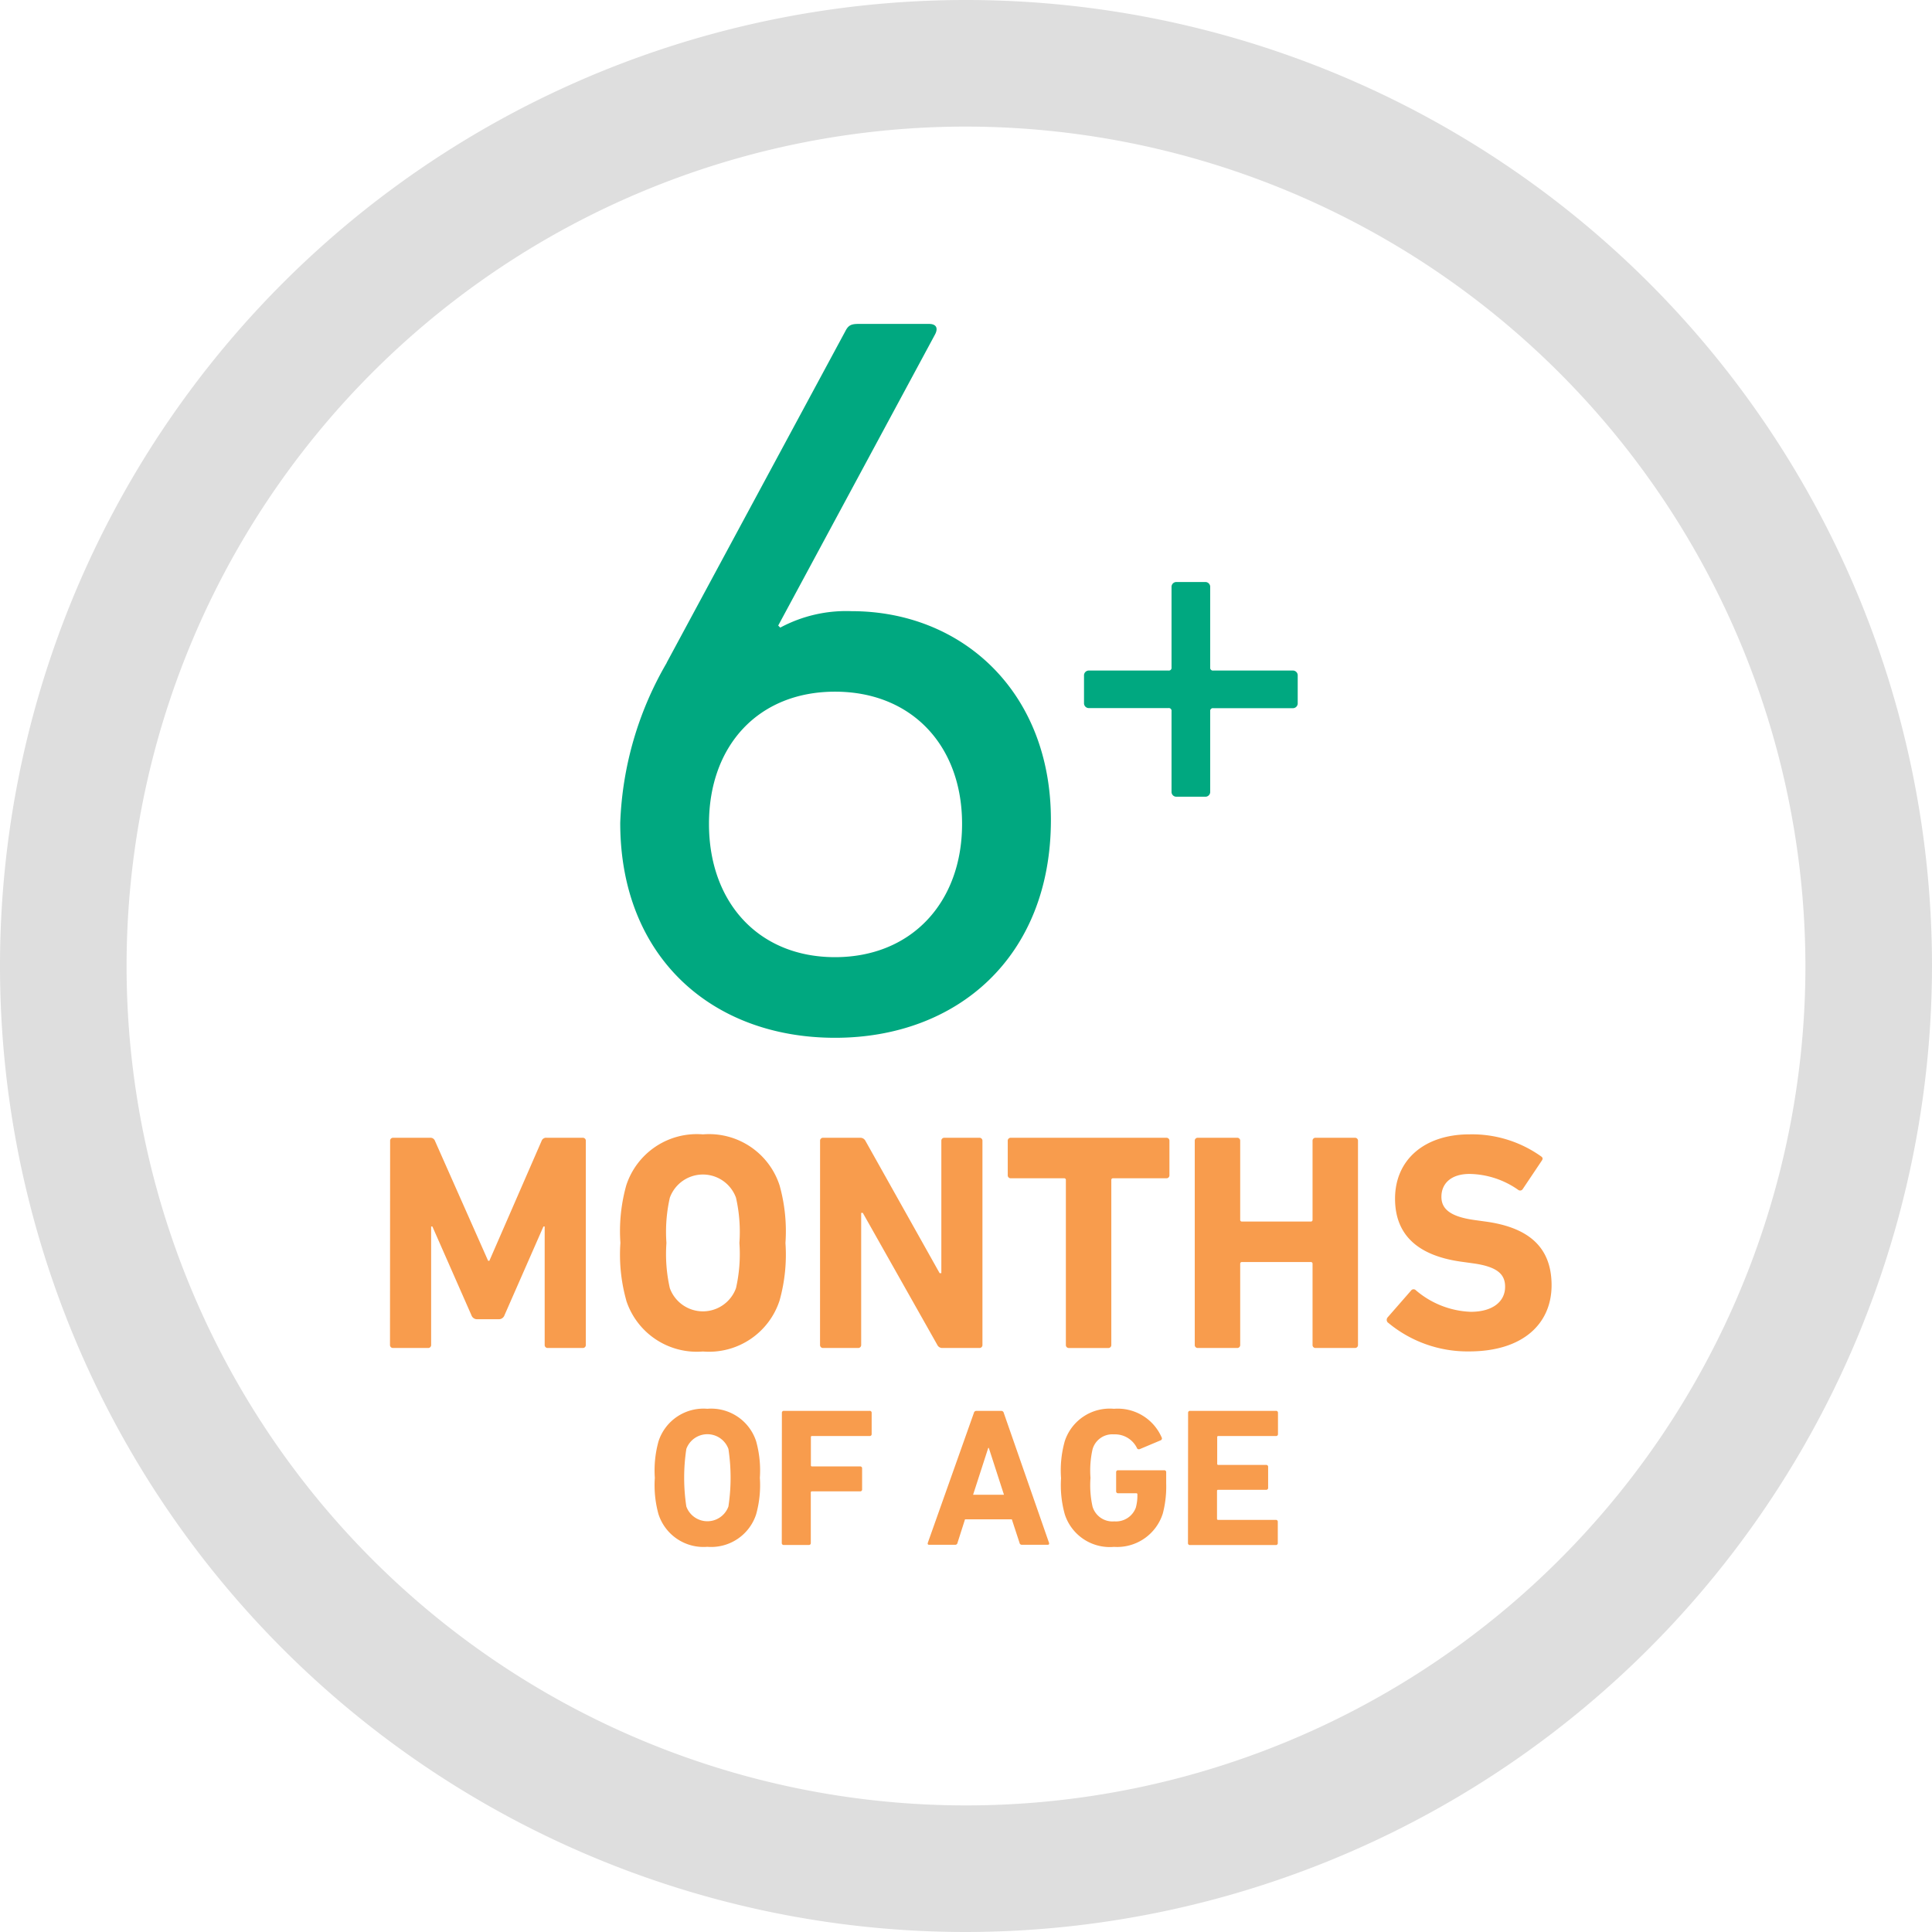 <svg id="Group_1216" data-name="Group 1216" xmlns="http://www.w3.org/2000/svg" viewBox="0 0 94 94">
  <path id="Path_1173" data-name="Path 1173" d="M32.435,32.246,41.13,16.112c.151-.3.3-.352.653-.352H45.2c.352,0,.452.2.3.5L37.863,30.436l.1.1a6.777,6.777,0,0,1,3.468-.8c5.378,0,9.7,3.92,9.7,10.152,0,6.685-4.573,10.605-10.5,10.605-5.981,0-10.454-3.92-10.454-10.454a16.626,16.626,0,0,1,2.262-7.79M40.627,46.57c3.72,0,6.182-2.664,6.182-6.484s-2.462-6.433-6.182-6.433-6.132,2.614-6.132,6.433,2.413,6.484,6.132,6.484" fill="#00a880"/>
  <path id="Path_1174" data-name="Path 1174" d="M57,34.6a.131.131,0,0,0-.148-.149H52.99a.234.234,0,0,1-.248-.247V32.872a.234.234,0,0,1,.248-.247h3.862A.131.131,0,0,0,57,32.476V28.565a.234.234,0,0,1,.248-.247h1.386a.234.234,0,0,1,.247.247v3.911a.132.132,0,0,0,.149.149h3.862a.234.234,0,0,1,.247.247v1.337a.234.234,0,0,1-.247.247H59.03a.132.132,0,0,0-.149.149v3.911a.234.234,0,0,1-.247.248H57.248A.234.234,0,0,1,57,38.516Z" fill="#00a880"/>
  <path id="Path_1175" data-name="Path 1175" d="M47,94A47,47,0,1,1,94,47,47.053,47.053,0,0,1,47,94M47,6.159A40.841,40.841,0,1,0,87.841,47,40.887,40.887,0,0,0,47,6.159" fill="#dedede"/>
  <path id="Path_1176" data-name="Path 1176" d="M18.981,55.507a.142.142,0,0,1,.151-.15h1.789a.232.232,0,0,1,.241.15l2.587,5.836h.061l2.542-5.836a.231.231,0,0,1,.24-.15h1.76a.143.143,0,0,1,.151.15v9.928a.143.143,0,0,1-.151.15h-1.7a.142.142,0,0,1-.151-.15V59.674h-.06l-1.895,4.317a.289.289,0,0,1-.286.195H23.223a.288.288,0,0,1-.286-.195l-1.9-4.317h-.06v5.761a.143.143,0,0,1-.151.15h-1.7a.142.142,0,0,1-.151-.15Z" fill="#f89c4d"/>
  <path id="Path_1177" data-name="Path 1177" d="M30.471,63.27a8.265,8.265,0,0,1-.286-2.8,8.265,8.265,0,0,1,.286-2.8A3.609,3.609,0,0,1,34.2,55.192a3.608,3.608,0,0,1,3.73,2.482,8.265,8.265,0,0,1,.286,2.8,8.265,8.265,0,0,1-.286,2.8,3.609,3.609,0,0,1-3.73,2.482,3.611,3.611,0,0,1-3.731-2.482m5.34-.6a7.5,7.5,0,0,0,.166-2.2,7.5,7.5,0,0,0-.166-2.2,1.712,1.712,0,0,0-3.219,0,7.516,7.516,0,0,0-.165,2.2,7.516,7.516,0,0,0,.165,2.2,1.712,1.712,0,0,0,3.219,0" fill="#f89c4d"/>
  <path id="Path_1178" data-name="Path 1178" d="M39.9,55.507a.142.142,0,0,1,.151-.15h1.8a.279.279,0,0,1,.256.15l3.61,6.438H45.8V55.507a.142.142,0,0,1,.15-.15h1.7a.142.142,0,0,1,.15.15v9.928a.142.142,0,0,1-.15.15h-1.79a.264.264,0,0,1-.256-.15l-3.625-6.423H41.9v6.423a.143.143,0,0,1-.151.15h-1.7a.142.142,0,0,1-.151-.15Z" fill="#f89c4d"/>
  <path id="Path_1179" data-name="Path 1179" d="M52.009,65.586a.142.142,0,0,1-.15-.15V57.418a.08.08,0,0,0-.091-.09H49.181a.142.142,0,0,1-.15-.151V55.508a.143.143,0,0,1,.15-.151h7.566a.143.143,0,0,1,.151.151v1.669a.142.142,0,0,1-.151.151H54.16a.08.08,0,0,0-.09.09v8.018a.142.142,0,0,1-.151.15Z" fill="#f89c4d"/>
  <path id="Path_1180" data-name="Path 1180" d="M58.13,55.507a.142.142,0,0,1,.151-.15h1.91a.142.142,0,0,1,.15.15v3.836a.08.08,0,0,0,.091.09h3.339a.08.08,0,0,0,.09-.09V55.507a.142.142,0,0,1,.151-.15h1.91a.142.142,0,0,1,.15.15v9.928a.142.142,0,0,1-.15.15h-1.91a.142.142,0,0,1-.151-.15V61.494a.08.08,0,0,0-.09-.09H60.432a.08.08,0,0,0-.091.09v3.941a.142.142,0,0,1-.15.15h-1.91a.142.142,0,0,1-.151-.15Z" fill="#f89c4d"/>
  <path id="Path_1181" data-name="Path 1181" d="M67.529,64.352a.186.186,0,0,1-.015-.256l1.143-1.308a.15.15,0,0,1,.226-.015,4.343,4.343,0,0,0,2.677,1.052c1.068,0,1.67-.5,1.67-1.218,0-.6-.361-.978-1.579-1.143l-.542-.075c-2.076-.286-3.234-1.264-3.234-3.069,0-1.88,1.414-3.129,3.625-3.129a5.787,5.787,0,0,1,3.475,1.068c.09.06.105.121.03.226l-.918,1.369a.15.15,0,0,1-.21.045,4.223,4.223,0,0,0-2.377-.782c-.9,0-1.369.466-1.369,1.113,0,.586.422.963,1.6,1.128l.541.075c2.106.286,3.219,1.249,3.219,3.1s-1.369,3.219-4.016,3.219a6.034,6.034,0,0,1-3.941-1.4" fill="#f89c4d"/>
  <path id="Path_1182" data-name="Path 1182" d="M32.041,73.683a5.287,5.287,0,0,1-.181-1.78,5.29,5.29,0,0,1,.181-1.781,2.3,2.3,0,0,1,2.374-1.579,2.3,2.3,0,0,1,2.374,1.579A5.29,5.29,0,0,1,36.97,71.9a5.287,5.287,0,0,1-.181,1.78,2.3,2.3,0,0,1-2.374,1.579,2.3,2.3,0,0,1-2.374-1.579m3.4-.383a9.353,9.353,0,0,0,0-2.8,1.09,1.09,0,0,0-2.048,0,9.353,9.353,0,0,0,0,2.8,1.089,1.089,0,0,0,2.048,0" fill="#f89c4d"/>
  <path id="Path_1183" data-name="Path 1183" d="M38.042,68.744a.091.091,0,0,1,.1-.1H42.31a.091.091,0,0,1,.1.1v1.024a.09.09,0,0,1-.1.1h-2.8a.05.05,0,0,0-.057.057V71.29a.05.05,0,0,0,.057.057h2.335a.091.091,0,0,1,.1.1v1.014a.09.09,0,0,1-.1.1H39.506a.051.051,0,0,0-.057.058v2.45a.09.09,0,0,1-.1.1H38.137a.09.09,0,0,1-.1-.1Z" fill="#f89c4d"/>
  <path id="Path_1184" data-name="Path 1184" d="M47.383,68.745a.123.123,0,0,1,.124-.1h1.206a.125.125,0,0,1,.125.1l2.2,6.316c.019.058,0,.1-.067.1H49.728a.116.116,0,0,1-.125-.1l-.373-1.139H46.952l-.364,1.139a.115.115,0,0,1-.124.1H45.21c-.067,0-.086-.038-.067-.1Zm1.464,3.981-.737-2.278h-.028l-.737,2.278Z" fill="#f89c4d"/>
  <path id="Path_1185" data-name="Path 1185" d="M51.623,71.9a5.25,5.25,0,0,1,.182-1.78A2.3,2.3,0,0,1,54.2,68.544a2.328,2.328,0,0,1,2.317,1.387.1.1,0,0,1-.039.144l-1.024.431c-.067.019-.115,0-.134-.048a1.187,1.187,0,0,0-1.12-.67,1,1,0,0,0-1.043.727,4.715,4.715,0,0,0-.1,1.388,4.79,4.79,0,0,0,.1,1.4,1.013,1.013,0,0,0,1.063.718,1.027,1.027,0,0,0,1.043-.67,2.245,2.245,0,0,0,.076-.641.05.05,0,0,0-.057-.057H54.4a.091.091,0,0,1-.095-.1v-.919a.091.091,0,0,1,.095-.1h2.24a.091.091,0,0,1,.1.1v.536a5.186,5.186,0,0,1-.163,1.464A2.329,2.329,0,0,1,54.2,75.262a2.3,2.3,0,0,1-2.392-1.579,5.25,5.25,0,0,1-.182-1.78" fill="#f89c4d"/>
  <path id="Path_1186" data-name="Path 1186" d="M57.806,68.744a.091.091,0,0,1,.1-.1h4.173a.091.091,0,0,1,.1.1v1.024a.09.09,0,0,1-.1.1h-2.8a.05.05,0,0,0-.057.057v1.292a.051.051,0,0,0,.057.058H61.6a.09.09,0,0,1,.1.095v1.015a.091.091,0,0,1-.1.1H59.27a.05.05,0,0,0-.057.057v1.349a.051.051,0,0,0,.057.058h2.8a.09.09,0,0,1,.1.1v1.024a.09.09,0,0,1-.1.1H57.9a.09.09,0,0,1-.1-.1Z" fill="#f89c4d"/>
  <path id="Path_1650" data-name="Path 1650" d="M0,0H94V94H0Z" fill="none"/>
</svg>
